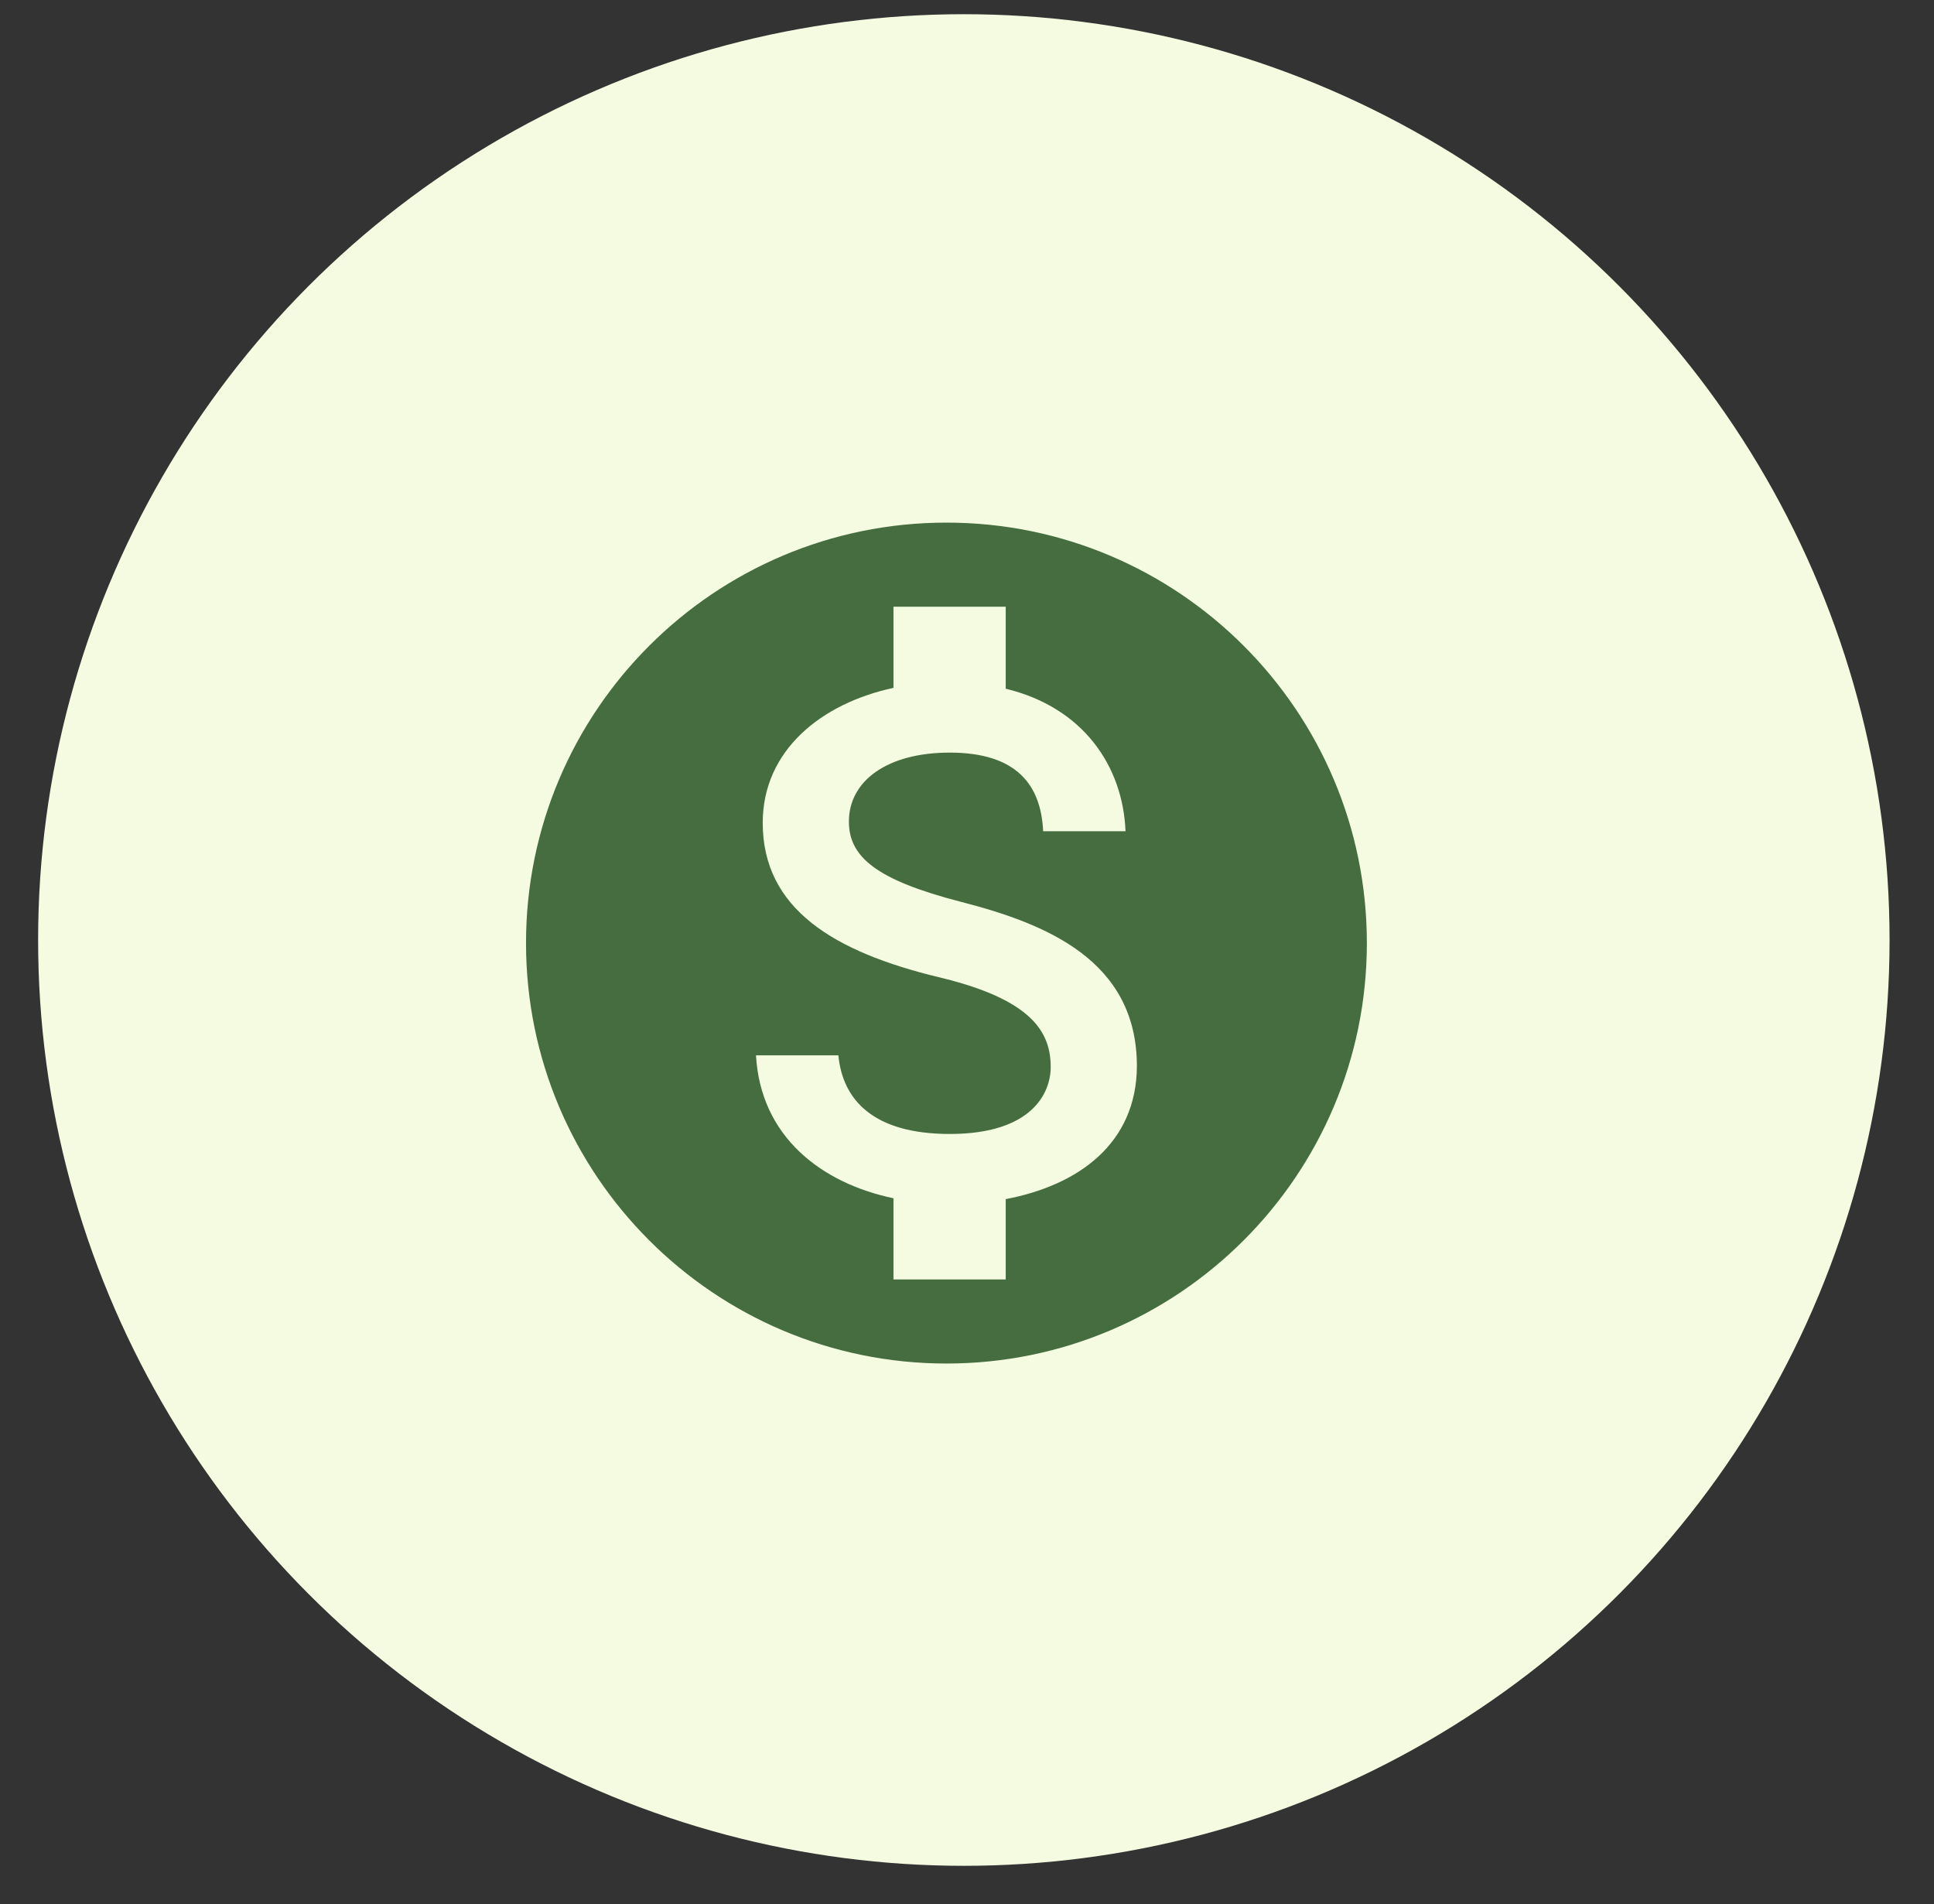 <svg xmlns="http://www.w3.org/2000/svg" viewBox="188.821 149.104 110.555 108.833"><rect x="188.821" y="149.104" width="110.555" height="108.833" fill="#333333" stroke="none"/><path d="M 116.19 190.198 L 173.951 190.198 L 173.951 247.959 L 116.19 247.959 L 116.19 190.198 Z" fill="none" style=""></path><ellipse style="stroke: rgb(0, 0, 0); fill: rgb(244, 251, 225); paint-order: fill; stroke-width: 0px;" cx="243.918" cy="202.834" rx="52.918" ry="52.918"></ellipse><g transform="matrix(2.093, 0, 0, 2.093, 218.195, 178.605)" style=""><rect fill="none" height="24" width="24"></rect></g><path d="M 116.19 190.198 L 173.951 190.198 L 173.951 247.959 L 116.19 247.959 L 116.19 190.198 Z" fill="none" style="" transform="matrix(1, 0, 0, 1, 49.772, 11.148)"></path><g transform="matrix(2.358, 0, 0, 2.358, 220.252, 179.804)" style=""><rect fill="none" height="20" width="20"></rect></g><g transform="matrix(2.093, 0, 0, 2.093, 178.605, 260.72)" style=""><rect fill="none" height="24" width="24"></rect></g><path d="M 116.19 190.198 L 173.951 190.198 L 173.951 247.959 L 116.19 247.959 L 116.19 190.198 Z" fill="none" style="" transform="matrix(1, 0, 0, 1, -39.546, 80.731)"></path><path d="M0 0h24v24H0z" transform="matrix(1, 0, 0, 1, 269.012, 243.881)" fill="none"></path><path d="M 242.923 178.976 C 229.656 178.976 218.89 189.742 218.89 203.009 C 218.89 216.276 229.656 227.042 242.923 227.042 C 256.19 227.042 266.956 216.276 266.956 203.009 C 266.956 189.742 256.19 178.976 242.923 178.976 Z M 246.312 217.644 L 246.312 222.236 L 239.895 222.236 L 239.895 217.596 C 235.785 216.732 232.3 214.088 232.036 209.426 L 236.746 209.426 C 236.986 211.949 238.717 213.92 243.115 213.92 C 247.826 213.92 248.883 211.565 248.883 210.099 C 248.883 208.104 247.826 206.229 242.466 204.955 C 236.506 203.514 232.421 201.063 232.421 196.136 C 232.421 192.002 235.762 189.31 239.895 188.422 L 239.895 183.782 L 246.312 183.782 L 246.312 188.47 C 250.782 189.55 253.016 192.939 253.16 196.616 L 248.451 196.616 C 248.33 193.948 246.912 192.122 243.115 192.122 C 239.511 192.122 237.347 193.756 237.347 196.063 C 237.347 198.082 238.909 199.404 243.764 200.654 C 248.618 201.904 253.81 203.995 253.81 210.051 C 253.786 214.449 250.493 216.852 246.312 217.644 Z" style="fill: rgb(69, 109, 64);"></path></svg>